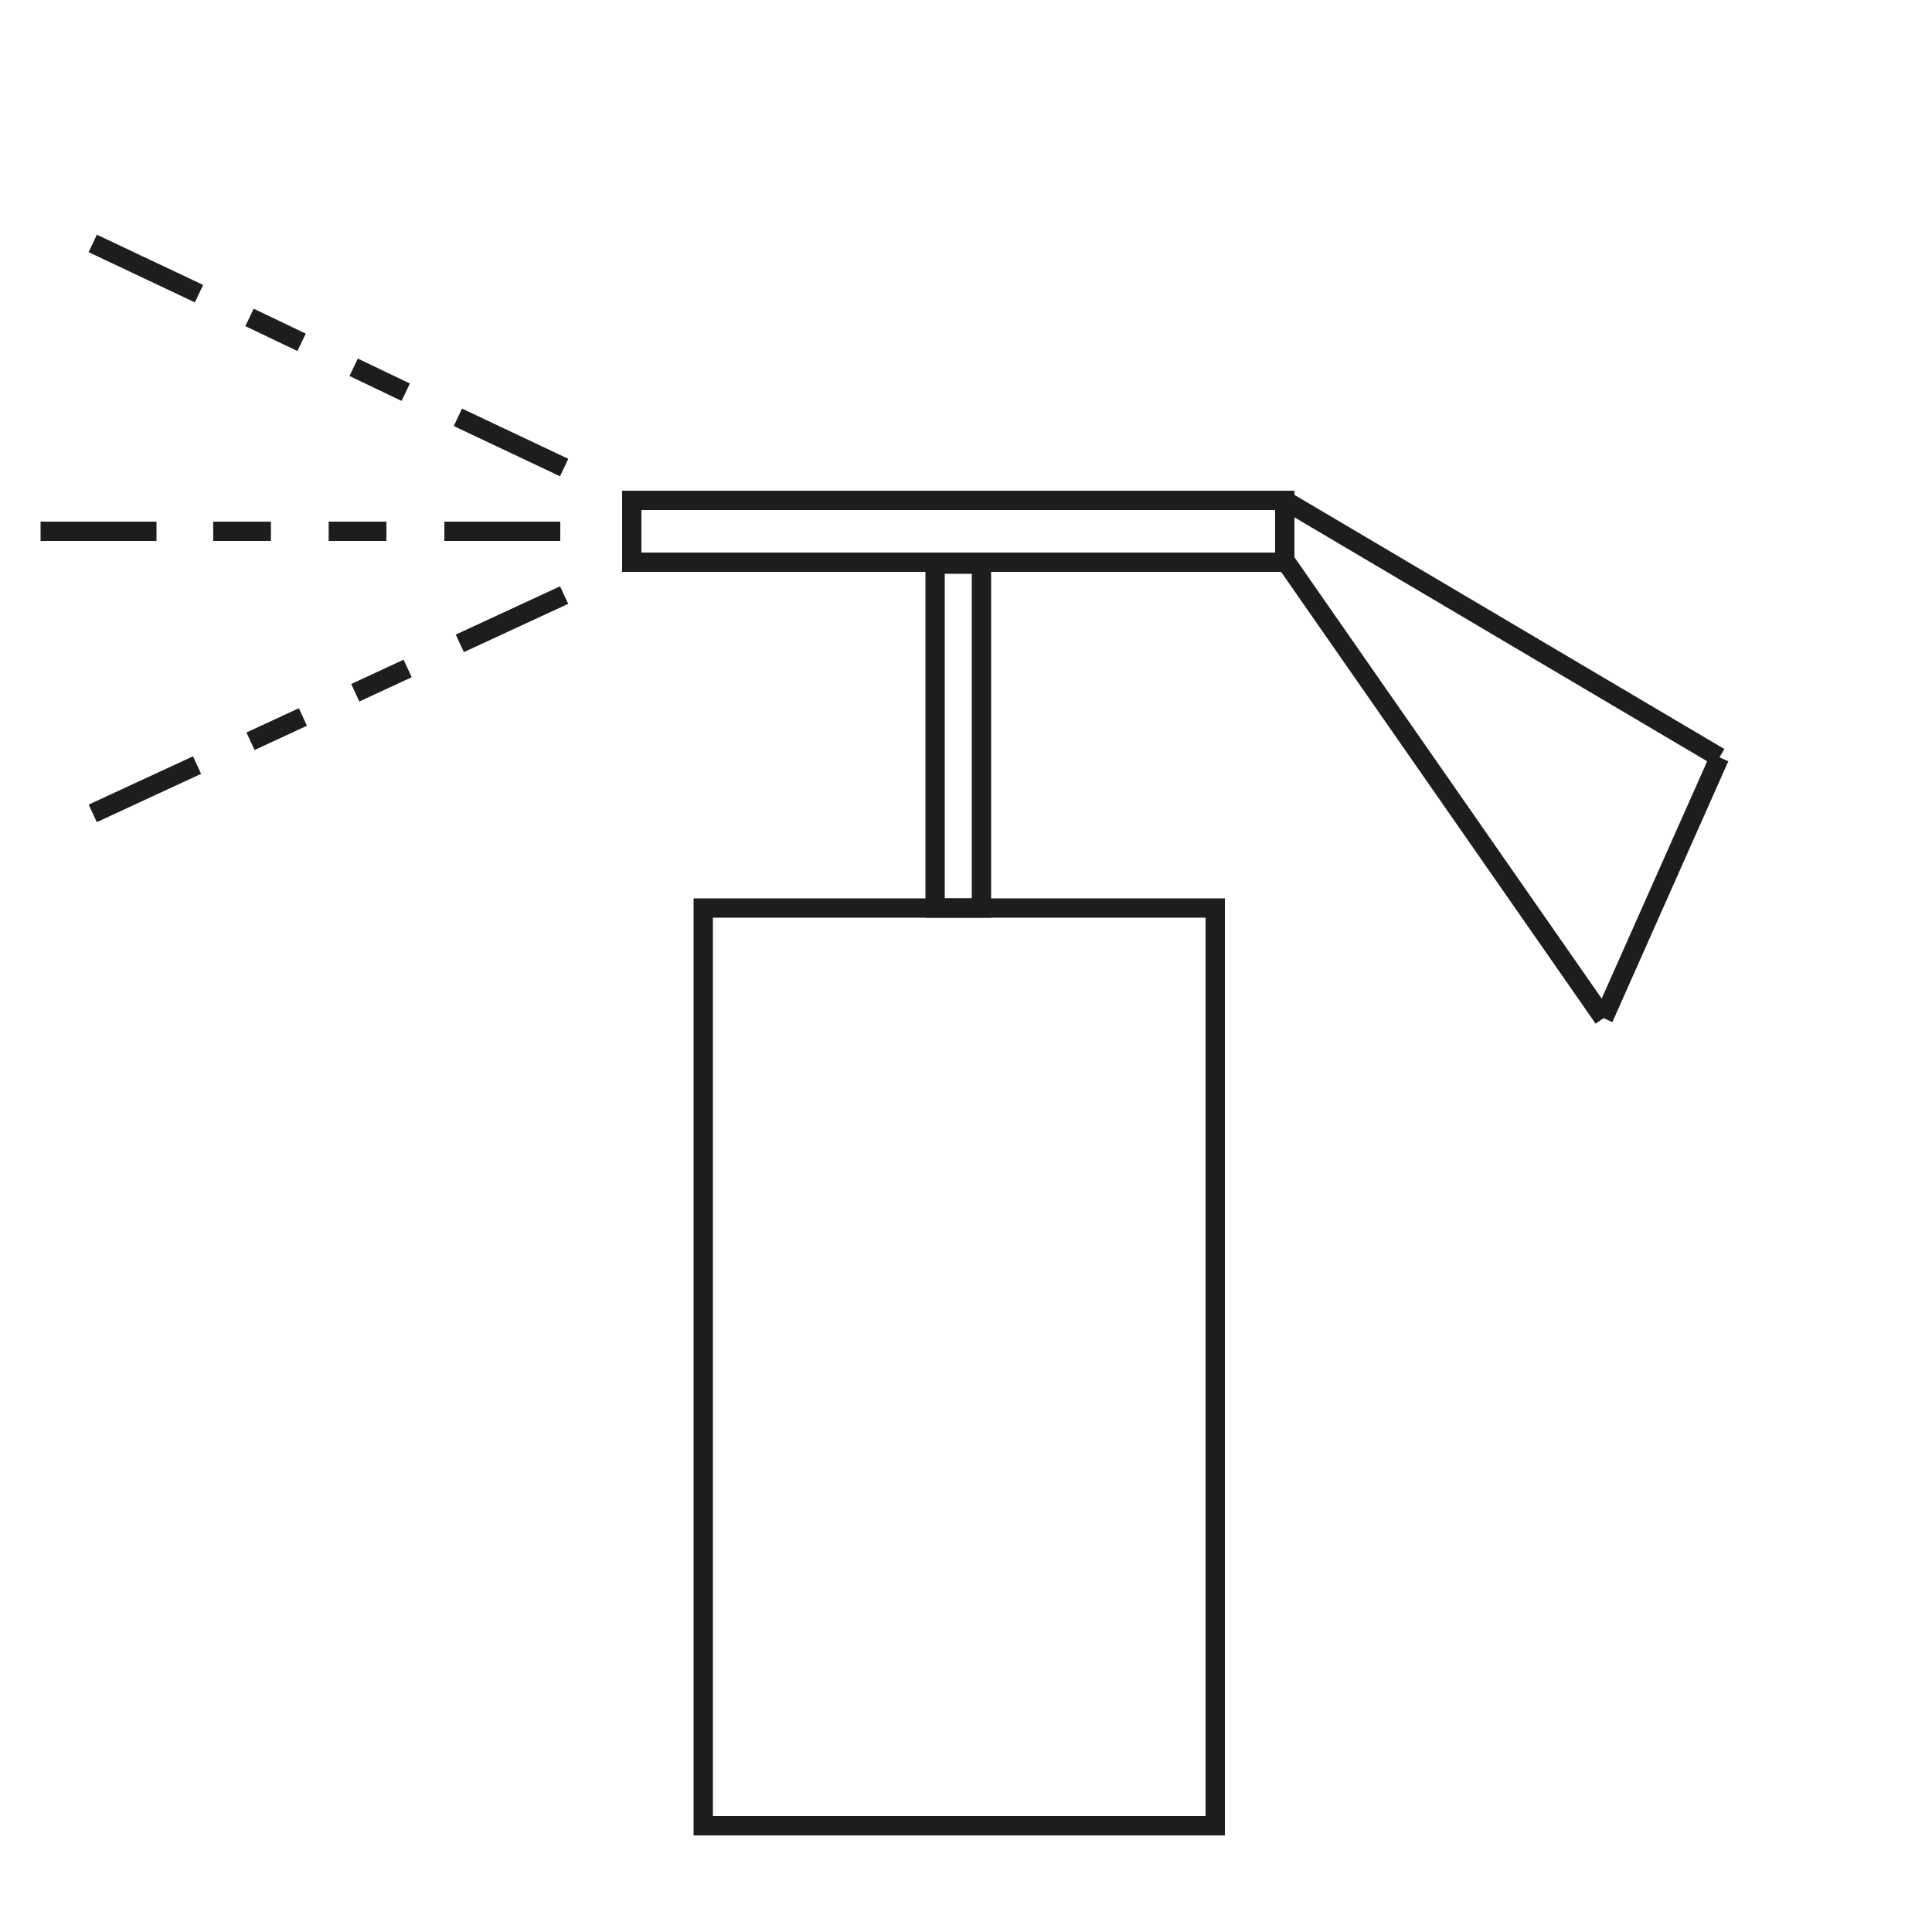 <?xml version="1.0" encoding="utf-8"?>
<!-- Generator: Adobe Illustrator 25.0.1, SVG Export Plug-In . SVG Version: 6.00 Build 0)  -->
<svg version="1.1" xmlns="http://www.w3.org/2000/svg" xmlns:xlink="http://www.w3.org/1999/xlink" x="0px" y="0px"
	 viewBox="0 0 100 100" enable-background="new 0 0 100 100" xml:space="preserve">
<g id="Ebene_1" display="none">
	<line display="inline" fill="none" stroke="#1D1D1B" stroke-miterlimit="10" x1="25.3" y1="83.6" x2="64.7" y2="83.6"/>
	<line display="inline" fill="none" stroke="#1D1D1B" stroke-miterlimit="10" x1="64.7" y1="8.4" x2="64.7" y2="83.6"/>
	<line display="inline" fill="none" stroke="#1D1D1B" stroke-miterlimit="10" x1="60.2" y1="83.6" x2="60.2" y2="92.7"/>
	<line display="inline" fill="none" stroke="#1D1D1B" stroke-miterlimit="10" x1="54.4" y1="92.7" x2="60.2" y2="92.7"/>
	<line display="inline" fill="none" stroke="#1D1D1B" stroke-miterlimit="10" x1="54.4" y1="83.6" x2="54.4" y2="92.7"/>
	<line display="inline" fill="none" stroke="#1D1D1B" stroke-miterlimit="10" x1="61.1" y1="84.1" x2="66.1" y2="89.9"/>
	<line display="inline" fill="none" stroke="#1D1D1B" stroke-miterlimit="10" x1="70.9" y1="89.8" x2="66.1" y2="89.8"/>
	<line display="inline" fill="none" stroke="#1D1D1B" stroke-miterlimit="10" x1="67.6" y1="83.6" x2="67.6" y2="8.4"/>
	<line display="inline" fill="none" stroke="#1D1D1B" stroke-miterlimit="10" x1="71.9" y1="83.6" x2="67.6" y2="83.6"/>
	<line display="inline" fill="none" stroke="#1D1D1B" stroke-miterlimit="10" x1="71.9" y1="8.4" x2="71.9" y2="83.6"/>
</g>
<g id="Ebene_2" display="none">
	<rect x="14.5" y="16.4" display="inline" fill="none" stroke="#1D1D1B" stroke-miterlimit="10" width="72" height="3"/>
	<circle display="inline" fill="none" stroke="#1D1D1B" stroke-miterlimit="10" cx="50.6" cy="49.1" r="23.7"/>
	<line display="inline" fill="none" stroke="#1D1D1B" stroke-miterlimit="10" x1="21" y1="19.4" x2="47.3" y2="53.8"/>
	<line display="inline" fill="none" stroke="#1D1D1B" stroke-miterlimit="10" x1="55.7" y1="53.9" x2="47.3" y2="53.9"/>
	<line display="inline" fill="none" stroke="#1D1D1B" stroke-miterlimit="10" x1="80.3" y1="19.4" x2="55.7" y2="53.9"/>
</g>
<g id="Ebene_3" display="none">
	<line display="inline" fill="none" stroke="#1D1D1B" stroke-miterlimit="10" x1="25.9" y1="23.9" x2="25.9" y2="69.2"/>
	<line display="inline" fill="none" stroke="#1D1D1B" stroke-miterlimit="10" x1="54.6" y1="69.2" x2="25.9" y2="69.2"/>
	<line display="inline" fill="none" stroke="#1D1D1B" stroke-miterlimit="10" x1="54.6" y1="23.9" x2="54.6" y2="69.2"/>
	<line display="inline" fill="none" stroke="#1D1D1B" stroke-miterlimit="10" x1="25.9" y1="74.7" x2="54.6" y2="74.7"/>
	<line display="inline" fill="none" stroke="#1D1D1B" stroke-miterlimit="10" x1="25.9" y1="78" x2="25.9" y2="74.7"/>
	<line display="inline" fill="none" stroke="#1D1D1B" stroke-miterlimit="10" x1="54.6" y1="78" x2="54.6" y2="74.7"/>
	<line display="inline" fill="none" stroke="#1D1D1B" stroke-miterlimit="10" x1="25.9" y1="78" x2="54.6" y2="78"/>
	<line display="inline" fill="none" stroke="#1D1D1B" stroke-miterlimit="10" x1="16.4" y1="63.9" x2="16.4" y2="53.9"/>
	<line display="inline" fill="none" stroke="#1D1D1B" stroke-miterlimit="10" x1="11.7" y1="57.2" x2="16.4" y2="53.9"/>
	<line display="inline" fill="none" stroke="#1D1D1B" stroke-miterlimit="10" x1="20.7" y1="57.1" x2="16.4" y2="53.9"/>
	<line display="inline" fill="none" stroke="#1D1D1B" stroke-miterlimit="10" x1="16.2" y1="68" x2="16.2" y2="78"/>
	<line display="inline" fill="none" stroke="#1D1D1B" stroke-miterlimit="10" x1="20.9" y1="74.7" x2="16.2" y2="78"/>
	<line display="inline" fill="none" stroke="#1D1D1B" stroke-miterlimit="10" x1="11.9" y1="74.8" x2="16.2" y2="78"/>
	
		<line display="inline" fill="none" stroke="#1D1D1B" stroke-width="4" stroke-miterlimit="10" x1="25.6" y1="70.4" x2="55" y2="70.4"/>
	<line display="inline" fill="none" stroke="#1D1D1B" stroke-miterlimit="10" x1="54.9" y1="23.9" x2="54.9" y2="69.2"/>
	<line display="inline" fill="none" stroke="#1D1D1B" stroke-miterlimit="10" x1="83.6" y1="69.2" x2="54.9" y2="69.2"/>
	<line display="inline" fill="none" stroke="#1D1D1B" stroke-miterlimit="10" x1="83.6" y1="23.9" x2="83.6" y2="69.2"/>
	<line display="inline" fill="none" stroke="#1D1D1B" stroke-miterlimit="10" x1="54.9" y1="74.7" x2="83.6" y2="74.7"/>
	<line display="inline" fill="none" stroke="#1D1D1B" stroke-miterlimit="10" x1="54.9" y1="78" x2="54.9" y2="74.7"/>
	<line display="inline" fill="none" stroke="#1D1D1B" stroke-miterlimit="10" x1="83.6" y1="78" x2="83.6" y2="74.7"/>
	<line display="inline" fill="none" stroke="#1D1D1B" stroke-miterlimit="10" x1="54.9" y1="78" x2="83.6" y2="78"/>
	
		<line display="inline" fill="none" stroke="#1D1D1B" stroke-width="4" stroke-miterlimit="10" x1="54.6" y1="70.4" x2="84" y2="70.4"/>
</g>
<g id="Ebene_4" display="none">
	<rect x="27.9" y="17.8" display="inline" fill="none" stroke="#1D1D1B" stroke-miterlimit="10" width="43.8" height="68.3"/>
	<line display="inline" fill="none" stroke="#1D1D1B" stroke-miterlimit="10" x1="30.5" y1="17.8" x2="30.5" y2="86.1"/>
	<line display="inline" fill="none" stroke="#1D1D1B" stroke-miterlimit="10" x1="68.5" y1="17.8" x2="68.5" y2="86.1"/>
	<line display="inline" fill="none" stroke="#1D1D1B" stroke-miterlimit="10" x1="32.8" y1="17.8" x2="32.8" y2="86.1"/>
	<line display="inline" fill="none" stroke="#1D1D1B" stroke-miterlimit="10" x1="35.8" y1="17.8" x2="35.8" y2="86.1"/>
	<line display="inline" fill="none" stroke="#1D1D1B" stroke-miterlimit="10" x1="39.2" y1="17.8" x2="39.2" y2="86.1"/>
	<line display="inline" fill="none" stroke="#1D1D1B" stroke-miterlimit="10" x1="65.7" y1="17.8" x2="65.7" y2="86.1"/>
	<line display="inline" fill="none" stroke="#1D1D1B" stroke-miterlimit="10" x1="63.1" y1="17.8" x2="63.1" y2="86.1"/>
	<line display="inline" fill="none" stroke="#1D1D1B" stroke-miterlimit="10" x1="60.1" y1="17.8" x2="60.1" y2="86.1"/>
	<line display="inline" fill="none" stroke="#1D1D1B" stroke-miterlimit="10" x1="41.8" y1="17.8" x2="41.8" y2="86.1"/>
	<line display="inline" fill="none" stroke="#1D1D1B" stroke-miterlimit="10" x1="45" y1="17.8" x2="45" y2="86.1"/>
	<line display="inline" fill="none" stroke="#1D1D1B" stroke-miterlimit="10" x1="57.1" y1="17.8" x2="57.1" y2="86.1"/>
	<line display="inline" fill="none" stroke="#1D1D1B" stroke-miterlimit="10" x1="47.8" y1="17.8" x2="47.8" y2="86.1"/>
	<line display="inline" fill="none" stroke="#1D1D1B" stroke-miterlimit="10" x1="54.3" y1="17.8" x2="54.3" y2="86.1"/>
	<line display="inline" fill="none" stroke="#1D1D1B" stroke-miterlimit="10" x1="50.6" y1="17.8" x2="50.6" y2="86.1"/>
	<line display="inline" fill="none" stroke="#1D1D1B" stroke-miterlimit="10" x1="27.9" y1="52.5" x2="71.7" y2="52.5"/>
</g>
<g id="Ebene_5" display="none">
	
		<line display="inline" fill="none" stroke="#1D1D1B" stroke-width="4" stroke-miterlimit="10" x1="17.4" y1="14" x2="17.4" y2="90.3"/>
	
		<line display="inline" fill="none" stroke="#1D1D1B" stroke-width="4" stroke-miterlimit="10" x1="83.6" y1="14" x2="83.6" y2="90.3"/>
</g>
<g id="Ebene_6">
	<rect x="36.4" y="47" fill="none" stroke="#1D1D1B" stroke-miterlimit="10" width="26.5" height="47.5"/>
	<rect x="48.4" y="29.2" fill="none" stroke="#1D1D1B" stroke-miterlimit="10" width="2.4" height="17.8"/>
	<rect x="32.7" y="25.9" fill="none" stroke="#1D1D1B" stroke-miterlimit="10" width="33.8" height="3.2"/>
	<line fill="none" stroke="#1D1D1B" stroke-miterlimit="10" x1="66.5" y1="29" x2="83" y2="52.7"/>
	<line fill="none" stroke="#1D1D1B" stroke-miterlimit="10" x1="66.5" y1="25.9" x2="89" y2="39.2"/>
	<line fill="none" stroke="#1D1D1B" stroke-miterlimit="10" x1="83" y1="52.7" x2="89" y2="39.2"/>
	<g>
		<g>
			<line fill="none" stroke="#1D1D1B" stroke-miterlimit="10" x1="29.2" y1="24.2" x2="23.7" y2="21.6"/>
			
				<line fill="none" stroke="#1D1D1B" stroke-miterlimit="10" stroke-dasharray="2.988,2.988,2.988,2.988" x1="21" y1="20.3" x2="11.6" y2="15.8"/>
			<line fill="none" stroke="#1D1D1B" stroke-miterlimit="10" x1="10.3" y1="15.2" x2="4.8" y2="12.6"/>
		</g>
	</g>
	<g>
		<g>
			<line fill="none" stroke="#1D1D1B" stroke-miterlimit="10" x1="29.2" y1="30.8" x2="23.8" y2="33.3"/>
			
				<line fill="none" stroke="#1D1D1B" stroke-miterlimit="10" stroke-dasharray="2.988,2.988,2.988,2.988" x1="21.1" y1="34.6" x2="11.6" y2="39"/>
			<line fill="none" stroke="#1D1D1B" stroke-miterlimit="10" x1="10.2" y1="39.6" x2="4.8" y2="42.1"/>
		</g>
	</g>
	<g>
		<g>
			<line fill="none" stroke="#1D1D1B" stroke-miterlimit="10" x1="29" y1="27.5" x2="23" y2="27.5"/>
			
				<line fill="none" stroke="#1D1D1B" stroke-miterlimit="10" stroke-dasharray="2.988,2.988,2.988,2.988" x1="20" y1="27.5" x2="9.6" y2="27.5"/>
			<line fill="none" stroke="#1D1D1B" stroke-miterlimit="10" x1="8.1" y1="27.5" x2="2.1" y2="27.5"/>
		</g>
	</g>
</g>
</svg>
